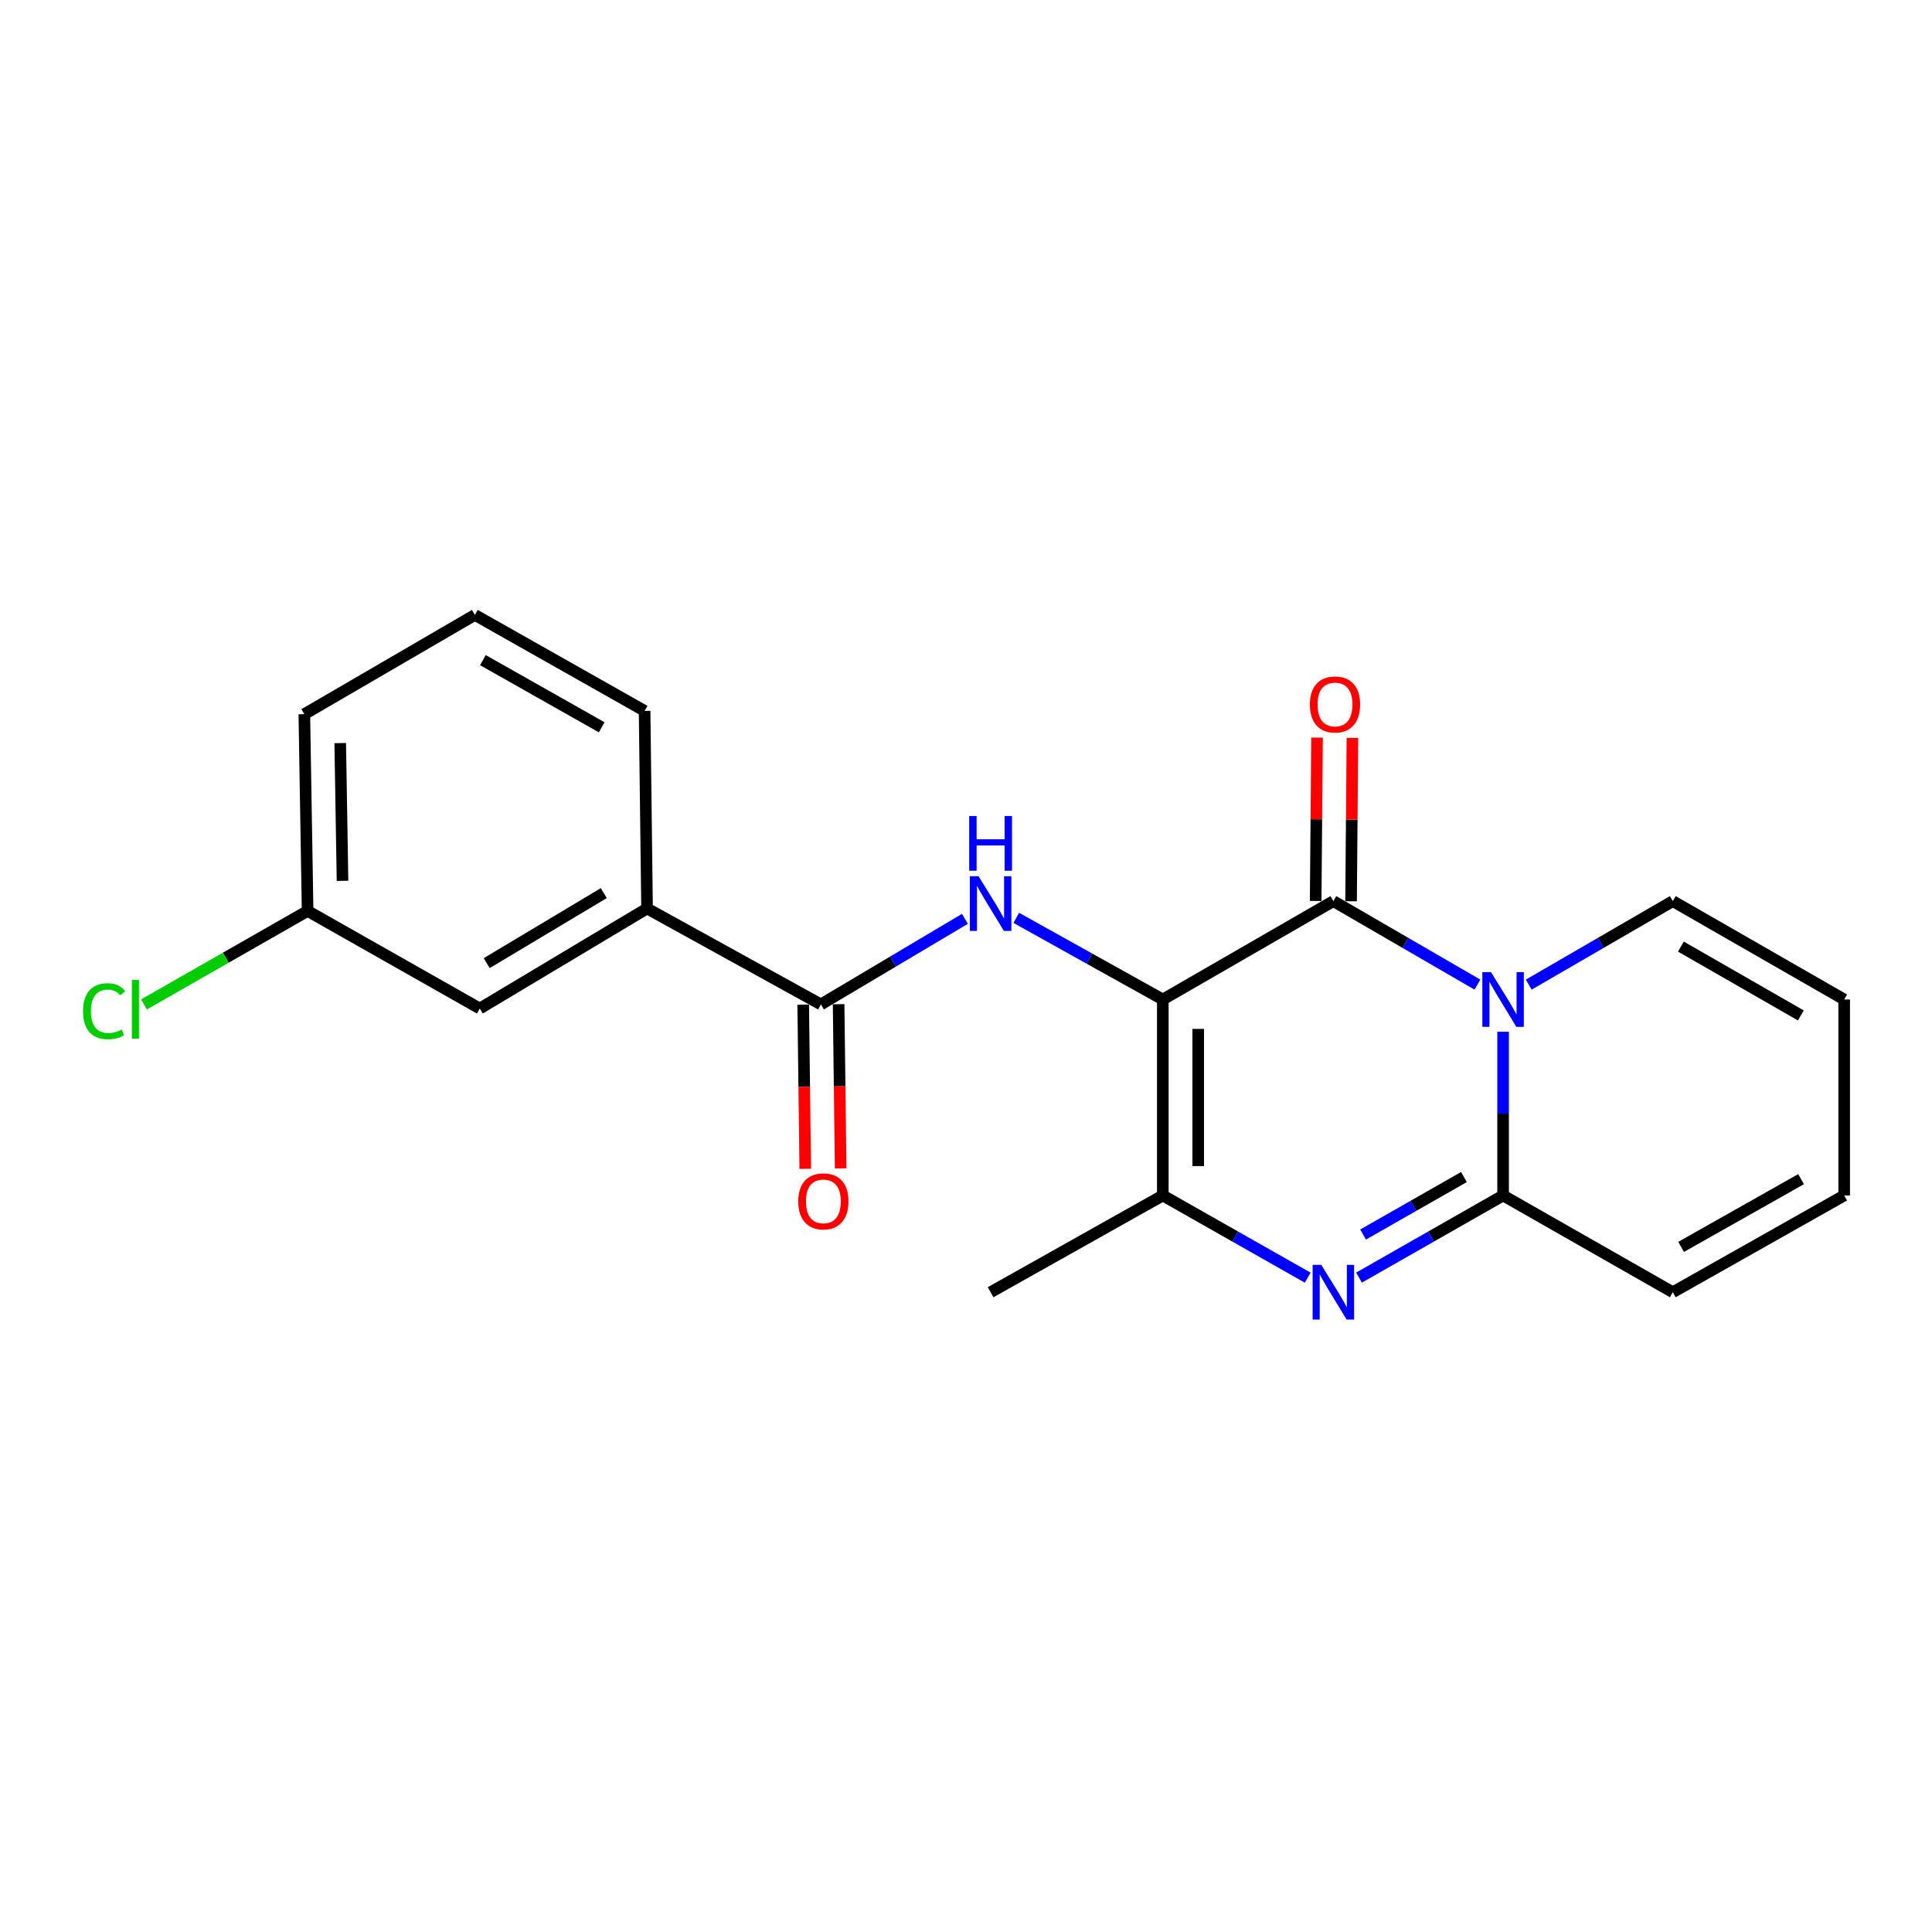 <?xml version='1.0' encoding='iso-8859-1'?>
<svg version='1.1' baseProfile='full'
              xmlns='http://www.w3.org/2000/svg'
                      xmlns:rdkit='http://www.rdkit.org/xml'
                      xmlns:xlink='http://www.w3.org/1999/xlink'
                  xml:space='preserve'
width='1000px' height='1000px' viewBox='0 0 1000 1000'>
<!-- END OF HEADER -->
<rect style='opacity:1.0;fill:#FFFFFF;stroke:none' width='1000' height='1000' x='0' y='0'> </rect>
<path class='bond-1' d='M 601.865,517.34 L 690.15,466.417' style='fill:none;fill-rule:evenodd;stroke:#000000;stroke-width:6px;stroke-linecap:butt;stroke-linejoin:miter;stroke-opacity:1' />
<path class='bond-4' d='M 601.865,517.34 L 601.865,618.777' style='fill:none;fill-rule:evenodd;stroke:#000000;stroke-width:6px;stroke-linecap:butt;stroke-linejoin:miter;stroke-opacity:1' />
<path class='bond-4' d='M 620.19,532.555 L 620.19,603.562' style='fill:none;fill-rule:evenodd;stroke:#000000;stroke-width:6px;stroke-linecap:butt;stroke-linejoin:miter;stroke-opacity:1' />
<path class='bond-5' d='M 601.865,517.34 L 563.946,496.212' style='fill:none;fill-rule:evenodd;stroke:#000000;stroke-width:6px;stroke-linecap:butt;stroke-linejoin:miter;stroke-opacity:1' />
<path class='bond-5' d='M 563.946,496.212 L 526.027,475.085' style='fill:none;fill-rule:evenodd;stroke:#0000FF;stroke-width:6px;stroke-linecap:butt;stroke-linejoin:miter;stroke-opacity:1' />
<path class='bond-0' d='M 764.718,509.642 L 727.434,488.03' style='fill:none;fill-rule:evenodd;stroke:#0000FF;stroke-width:6px;stroke-linecap:butt;stroke-linejoin:miter;stroke-opacity:1' />
<path class='bond-0' d='M 727.434,488.03 L 690.15,466.417' style='fill:none;fill-rule:evenodd;stroke:#000000;stroke-width:6px;stroke-linecap:butt;stroke-linejoin:miter;stroke-opacity:1' />
<path class='bond-8' d='M 791.275,509.642 L 828.559,488.03' style='fill:none;fill-rule:evenodd;stroke:#0000FF;stroke-width:6px;stroke-linecap:butt;stroke-linejoin:miter;stroke-opacity:1' />
<path class='bond-8' d='M 828.559,488.03 L 865.844,466.417' style='fill:none;fill-rule:evenodd;stroke:#000000;stroke-width:6px;stroke-linecap:butt;stroke-linejoin:miter;stroke-opacity:1' />
<path class='bond-21' d='M 777.997,534.035 L 777.997,576.406' style='fill:none;fill-rule:evenodd;stroke:#0000FF;stroke-width:6px;stroke-linecap:butt;stroke-linejoin:miter;stroke-opacity:1' />
<path class='bond-21' d='M 777.997,576.406 L 777.997,618.777' style='fill:none;fill-rule:evenodd;stroke:#000000;stroke-width:6px;stroke-linecap:butt;stroke-linejoin:miter;stroke-opacity:1' />
<path class='bond-9' d='M 699.312,466.493 L 699.663,424.214' style='fill:none;fill-rule:evenodd;stroke:#000000;stroke-width:6px;stroke-linecap:butt;stroke-linejoin:miter;stroke-opacity:1' />
<path class='bond-9' d='M 699.663,424.214 L 700.013,381.935' style='fill:none;fill-rule:evenodd;stroke:#FF0000;stroke-width:6px;stroke-linecap:butt;stroke-linejoin:miter;stroke-opacity:1' />
<path class='bond-9' d='M 680.988,466.341 L 681.339,424.062' style='fill:none;fill-rule:evenodd;stroke:#000000;stroke-width:6px;stroke-linecap:butt;stroke-linejoin:miter;stroke-opacity:1' />
<path class='bond-9' d='M 681.339,424.062 L 681.689,381.783' style='fill:none;fill-rule:evenodd;stroke:#FF0000;stroke-width:6px;stroke-linecap:butt;stroke-linejoin:miter;stroke-opacity:1' />
<path class='bond-2' d='M 777.997,618.777 L 740.707,640.034' style='fill:none;fill-rule:evenodd;stroke:#000000;stroke-width:6px;stroke-linecap:butt;stroke-linejoin:miter;stroke-opacity:1' />
<path class='bond-2' d='M 740.707,640.034 L 703.418,661.291' style='fill:none;fill-rule:evenodd;stroke:#0000FF;stroke-width:6px;stroke-linecap:butt;stroke-linejoin:miter;stroke-opacity:1' />
<path class='bond-2' d='M 757.735,609.235 L 731.632,624.114' style='fill:none;fill-rule:evenodd;stroke:#000000;stroke-width:6px;stroke-linecap:butt;stroke-linejoin:miter;stroke-opacity:1' />
<path class='bond-2' d='M 731.632,624.114 L 705.53,638.994' style='fill:none;fill-rule:evenodd;stroke:#0000FF;stroke-width:6px;stroke-linecap:butt;stroke-linejoin:miter;stroke-opacity:1' />
<path class='bond-10' d='M 777.997,618.777 L 865.844,668.855' style='fill:none;fill-rule:evenodd;stroke:#000000;stroke-width:6px;stroke-linecap:butt;stroke-linejoin:miter;stroke-opacity:1' />
<path class='bond-3' d='M 676.872,661.323 L 639.369,640.05' style='fill:none;fill-rule:evenodd;stroke:#0000FF;stroke-width:6px;stroke-linecap:butt;stroke-linejoin:miter;stroke-opacity:1' />
<path class='bond-3' d='M 639.369,640.05 L 601.865,618.777' style='fill:none;fill-rule:evenodd;stroke:#000000;stroke-width:6px;stroke-linecap:butt;stroke-linejoin:miter;stroke-opacity:1' />
<path class='bond-16' d='M 601.865,618.777 L 512.736,668.855' style='fill:none;fill-rule:evenodd;stroke:#000000;stroke-width:6px;stroke-linecap:butt;stroke-linejoin:miter;stroke-opacity:1' />
<path class='bond-6' d='M 499.441,475.581 L 462.17,497.733' style='fill:none;fill-rule:evenodd;stroke:#0000FF;stroke-width:6px;stroke-linecap:butt;stroke-linejoin:miter;stroke-opacity:1' />
<path class='bond-6' d='M 462.17,497.733 L 424.899,519.885' style='fill:none;fill-rule:evenodd;stroke:#000000;stroke-width:6px;stroke-linecap:butt;stroke-linejoin:miter;stroke-opacity:1' />
<path class='bond-7' d='M 424.899,519.885 L 334.915,470.225' style='fill:none;fill-rule:evenodd;stroke:#000000;stroke-width:6px;stroke-linecap:butt;stroke-linejoin:miter;stroke-opacity:1' />
<path class='bond-11' d='M 415.738,519.999 L 416.268,562.493' style='fill:none;fill-rule:evenodd;stroke:#000000;stroke-width:6px;stroke-linecap:butt;stroke-linejoin:miter;stroke-opacity:1' />
<path class='bond-11' d='M 416.268,562.493 L 416.799,604.988' style='fill:none;fill-rule:evenodd;stroke:#FF0000;stroke-width:6px;stroke-linecap:butt;stroke-linejoin:miter;stroke-opacity:1' />
<path class='bond-11' d='M 434.061,519.77 L 434.592,562.264' style='fill:none;fill-rule:evenodd;stroke:#000000;stroke-width:6px;stroke-linecap:butt;stroke-linejoin:miter;stroke-opacity:1' />
<path class='bond-11' d='M 434.592,562.264 L 435.123,604.759' style='fill:none;fill-rule:evenodd;stroke:#FF0000;stroke-width:6px;stroke-linecap:butt;stroke-linejoin:miter;stroke-opacity:1' />
<path class='bond-12' d='M 334.915,470.225 L 248.34,522.012' style='fill:none;fill-rule:evenodd;stroke:#000000;stroke-width:6px;stroke-linecap:butt;stroke-linejoin:miter;stroke-opacity:1' />
<path class='bond-12' d='M 312.521,462.267 L 251.919,498.518' style='fill:none;fill-rule:evenodd;stroke:#000000;stroke-width:6px;stroke-linecap:butt;stroke-linejoin:miter;stroke-opacity:1' />
<path class='bond-18' d='M 334.915,470.225 L 333.642,367.952' style='fill:none;fill-rule:evenodd;stroke:#000000;stroke-width:6px;stroke-linecap:butt;stroke-linejoin:miter;stroke-opacity:1' />
<path class='bond-13' d='M 865.844,466.417 L 954.545,517.34' style='fill:none;fill-rule:evenodd;stroke:#000000;stroke-width:6px;stroke-linecap:butt;stroke-linejoin:miter;stroke-opacity:1' />
<path class='bond-13' d='M 870.025,489.948 L 932.117,525.593' style='fill:none;fill-rule:evenodd;stroke:#000000;stroke-width:6px;stroke-linecap:butt;stroke-linejoin:miter;stroke-opacity:1' />
<path class='bond-14' d='M 865.844,668.855 L 954.545,618.777' style='fill:none;fill-rule:evenodd;stroke:#000000;stroke-width:6px;stroke-linecap:butt;stroke-linejoin:miter;stroke-opacity:1' />
<path class='bond-14' d='M 870.14,645.386 L 932.231,610.331' style='fill:none;fill-rule:evenodd;stroke:#000000;stroke-width:6px;stroke-linecap:butt;stroke-linejoin:miter;stroke-opacity:1' />
<path class='bond-15' d='M 248.34,522.012 L 159.221,471.497' style='fill:none;fill-rule:evenodd;stroke:#000000;stroke-width:6px;stroke-linecap:butt;stroke-linejoin:miter;stroke-opacity:1' />
<path class='bond-22' d='M 954.545,517.34 L 954.545,618.777' style='fill:none;fill-rule:evenodd;stroke:#000000;stroke-width:6px;stroke-linecap:butt;stroke-linejoin:miter;stroke-opacity:1' />
<path class='bond-17' d='M 159.221,471.497 L 116.859,495.7' style='fill:none;fill-rule:evenodd;stroke:#000000;stroke-width:6px;stroke-linecap:butt;stroke-linejoin:miter;stroke-opacity:1' />
<path class='bond-17' d='M 116.859,495.7 L 74.498,519.902' style='fill:none;fill-rule:evenodd;stroke:#00CC00;stroke-width:6px;stroke-linecap:butt;stroke-linejoin:miter;stroke-opacity:1' />
<path class='bond-23' d='M 159.221,471.497 L 157.521,369.652' style='fill:none;fill-rule:evenodd;stroke:#000000;stroke-width:6px;stroke-linecap:butt;stroke-linejoin:miter;stroke-opacity:1' />
<path class='bond-23' d='M 177.288,455.915 L 176.098,384.623' style='fill:none;fill-rule:evenodd;stroke:#000000;stroke-width:6px;stroke-linecap:butt;stroke-linejoin:miter;stroke-opacity:1' />
<path class='bond-19' d='M 333.642,367.952 L 245.795,318.282' style='fill:none;fill-rule:evenodd;stroke:#000000;stroke-width:6px;stroke-linecap:butt;stroke-linejoin:miter;stroke-opacity:1' />
<path class='bond-19' d='M 311.446,376.453 L 249.953,341.684' style='fill:none;fill-rule:evenodd;stroke:#000000;stroke-width:6px;stroke-linecap:butt;stroke-linejoin:miter;stroke-opacity:1' />
<path class='bond-20' d='M 245.795,318.282 L 157.521,369.652' style='fill:none;fill-rule:evenodd;stroke:#000000;stroke-width:6px;stroke-linecap:butt;stroke-linejoin:miter;stroke-opacity:1' />
<path  class='atom-1' d='M 771.737 503.18
L 781.017 518.18
Q 781.937 519.66, 783.417 522.34
Q 784.897 525.02, 784.977 525.18
L 784.977 503.18
L 788.737 503.18
L 788.737 531.5
L 784.857 531.5
L 774.897 515.1
Q 773.737 513.18, 772.497 510.98
Q 771.297 508.78, 770.937 508.1
L 770.937 531.5
L 767.257 531.5
L 767.257 503.18
L 771.737 503.18
' fill='#0000FF'/>
<path  class='atom-4' d='M 683.89 654.695
L 693.17 669.695
Q 694.09 671.175, 695.57 673.855
Q 697.05 676.535, 697.13 676.695
L 697.13 654.695
L 700.89 654.695
L 700.89 683.015
L 697.01 683.015
L 687.05 666.615
Q 685.89 664.695, 684.65 662.495
Q 683.45 660.295, 683.09 659.615
L 683.09 683.015
L 679.41 683.015
L 679.41 654.695
L 683.89 654.695
' fill='#0000FF'/>
<path  class='atom-6' d='M 506.476 453.519
L 515.756 468.519
Q 516.676 469.999, 518.156 472.679
Q 519.636 475.359, 519.716 475.519
L 519.716 453.519
L 523.476 453.519
L 523.476 481.839
L 519.596 481.839
L 509.636 465.439
Q 508.476 463.519, 507.236 461.319
Q 506.036 459.119, 505.676 458.439
L 505.676 481.839
L 501.996 481.839
L 501.996 453.519
L 506.476 453.519
' fill='#0000FF'/>
<path  class='atom-6' d='M 501.656 422.367
L 505.496 422.367
L 505.496 434.407
L 519.976 434.407
L 519.976 422.367
L 523.816 422.367
L 523.816 450.687
L 519.976 450.687
L 519.976 437.607
L 505.496 437.607
L 505.496 450.687
L 501.656 450.687
L 501.656 422.367
' fill='#0000FF'/>
<path  class='atom-10' d='M 677.995 364.632
Q 677.995 357.832, 681.355 354.032
Q 684.715 350.232, 690.995 350.232
Q 697.275 350.232, 700.635 354.032
Q 703.995 357.832, 703.995 364.632
Q 703.995 371.512, 700.595 375.432
Q 697.195 379.312, 690.995 379.312
Q 684.755 379.312, 681.355 375.432
Q 677.995 371.552, 677.995 364.632
M 690.995 376.112
Q 695.315 376.112, 697.635 373.232
Q 699.995 370.312, 699.995 364.632
Q 699.995 359.072, 697.635 356.272
Q 695.315 353.432, 690.995 353.432
Q 686.675 353.432, 684.315 356.232
Q 681.995 359.032, 681.995 364.632
Q 681.995 370.352, 684.315 373.232
Q 686.675 376.112, 690.995 376.112
' fill='#FF0000'/>
<path  class='atom-12' d='M 413.172 621.82
Q 413.172 615.02, 416.532 611.22
Q 419.892 607.42, 426.172 607.42
Q 432.452 607.42, 435.812 611.22
Q 439.172 615.02, 439.172 621.82
Q 439.172 628.7, 435.772 632.62
Q 432.372 636.5, 426.172 636.5
Q 419.932 636.5, 416.532 632.62
Q 413.172 628.74, 413.172 621.82
M 426.172 633.3
Q 430.492 633.3, 432.812 630.42
Q 435.172 627.5, 435.172 621.82
Q 435.172 616.26, 432.812 613.46
Q 430.492 610.62, 426.172 610.62
Q 421.852 610.62, 419.492 613.42
Q 417.172 616.22, 417.172 621.82
Q 417.172 627.54, 419.492 630.42
Q 421.852 633.3, 426.172 633.3
' fill='#FF0000'/>
<path  class='atom-18' d='M 42.971 523.4
Q 42.971 516.36, 46.251 512.68
Q 49.571 508.96, 55.851 508.96
Q 61.691 508.96, 64.811 513.08
L 62.171 515.24
Q 59.891 512.24, 55.851 512.24
Q 51.571 512.24, 49.291 515.12
Q 47.051 517.96, 47.051 523.4
Q 47.051 529, 49.371 531.88
Q 51.731 534.76, 56.291 534.76
Q 59.411 534.76, 63.051 532.88
L 64.171 535.88
Q 62.691 536.84, 60.451 537.4
Q 58.211 537.96, 55.731 537.96
Q 49.571 537.96, 46.251 534.2
Q 42.971 530.44, 42.971 523.4
' fill='#00CC00'/>
<path  class='atom-18' d='M 68.251 507.24
L 71.931 507.24
L 71.931 537.6
L 68.251 537.6
L 68.251 507.24
' fill='#00CC00'/>
</svg>
